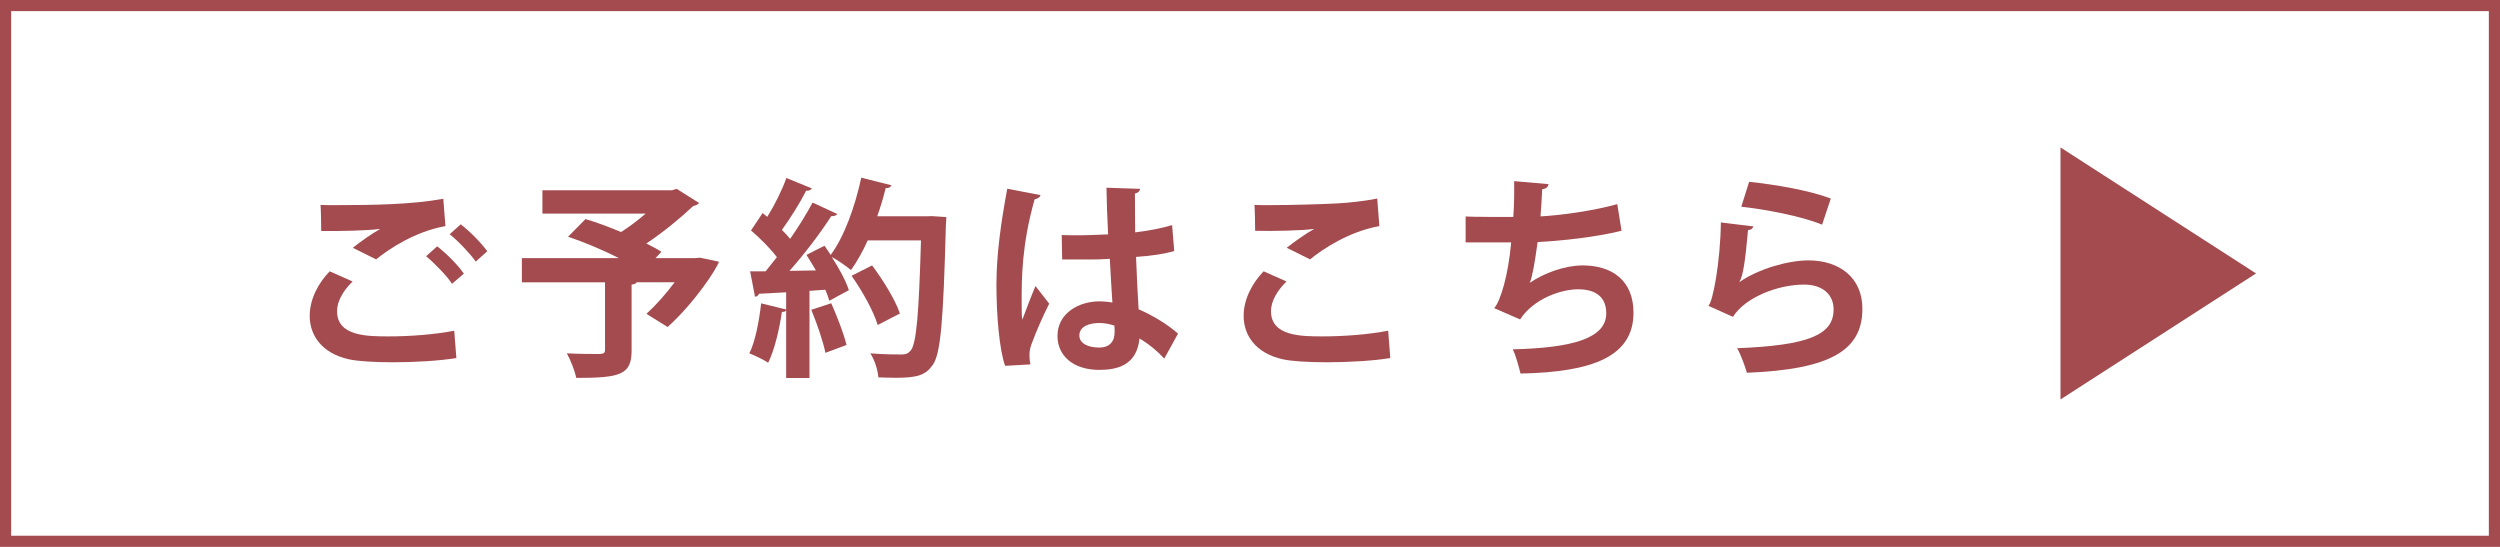 <?xml version="1.0" encoding="UTF-8"?><svg id="_レイヤー_2" xmlns="http://www.w3.org/2000/svg" width="224" height="49" viewBox="0 0 224 49"><defs><style>.cls-1{fill:#a34b4f;}.cls-2{fill:none;stroke:#a34b4f;stroke-miterlimit:10;}</style></defs><g id="_x31_0_x2F_1更新分"><polygon class="cls-1" points="184.62 35.79 184.62 24.5 184.62 13.21 202.14 24.5 184.62 35.79"/><rect class="cls-2" x=".5" y=".5" width="223" height="48"/><path class="cls-1" d="M40.9,32.08c-1.52.25-3.72.38-5.7.38-1.65,0-3.15-.09-3.95-.27-2.45-.55-3.5-2.17-3.5-3.89,0-1.48.76-2.93,1.79-3.99l2.05.91c-.87.85-1.39,1.8-1.39,2.66,0,2.26,2.72,2.26,4.65,2.26s4.12-.17,5.85-.51l.19,2.45ZM31.61,22.2c.65-.51,1.67-1.25,2.43-1.67v-.02c-.97.15-3.67.21-5.26.19,0-.59-.02-1.8-.06-2.34.36.02.82.02,1.33.02,3.51,0,6.88-.06,9.67-.57l.19,2.45c-2.72.48-5.07,2.05-6.21,2.98l-2.09-1.04ZM40.5,25.43c-.44-.7-1.62-1.9-2.32-2.47l.99-.89c.82.63,1.86,1.67,2.39,2.45l-1.06.91ZM42.63,23.44c-.48-.68-1.58-1.86-2.34-2.45l.99-.89c.87.67,1.84,1.67,2.38,2.41l-1.03.93Z"/><path class="cls-1" d="M62.73,23.09l1.69.36c-.23.68-2.17,3.65-4.6,5.85l-1.9-1.18c.82-.74,1.75-1.79,2.53-2.83h-3.4c-.06.11-.21.19-.46.21v5.91c0,2.17-1.01,2.45-4.96,2.45-.13-.65-.51-1.6-.84-2.2,1.14.06,2.55.06,2.93.06.38-.02.49-.1.49-.38v-6.04h-7.45v-2.17h8.7c-1.42-.72-3.13-1.44-4.56-1.92l1.56-1.58c.97.28,2.09.7,3.19,1.16.74-.47,1.52-1.06,2.2-1.65h-9.25v-2.09h11.61l.42-.13,2.01,1.27c-.11.13-.3.23-.53.27-1.1,1.04-2.64,2.32-4.2,3.36.51.25.97.49,1.35.74l-.53.57h3.5l.49-.04Z"/><path class="cls-1" d="M83.57,19.37l1.22.08c0,.19-.02.49-.04.74-.23,8.59-.46,11.57-1.2,12.54-.61.85-1.29,1.12-3.27,1.12-.51,0-1.04-.02-1.58-.04-.04-.61-.32-1.54-.72-2.15,1.2.1,2.28.1,2.77.1.38,0,.59-.06.82-.32.55-.57.76-3.34.95-9.9h-4.77c-.46,1.01-.97,1.92-1.5,2.66-.4-.34-1.16-.87-1.73-1.18.67,1.03,1.27,2.15,1.54,2.98-.65.34-1.2.65-1.75.95-.08-.29-.21-.63-.36-.99l-1.42.1v7.81h-2.09v-6.06c-.06.11-.21.15-.38.13-.23,1.58-.66,3.4-1.23,4.56-.42-.28-1.2-.65-1.69-.84.53-1.04.87-2.85,1.06-4.48l2.24.55v-1.54c-.93.06-1.75.09-2.43.13-.06.17-.21.25-.36.27l-.44-2.28h1.39c.32-.4.66-.82,1.01-1.27-.59-.78-1.52-1.71-2.32-2.39l1.04-1.56.42.34c.67-1.08,1.33-2.41,1.71-3.48l2.28.93c-.08.15-.27.23-.51.21-.53,1.06-1.42,2.47-2.17,3.51.29.28.53.55.74.8.78-1.12,1.48-2.26,2.01-3.25l2.22,1.03c-.09.13-.29.19-.55.19-.95,1.48-2.39,3.38-3.74,4.9l2.37-.04c-.28-.47-.57-.95-.85-1.39.61-.32,1.12-.57,1.62-.82.19.27.36.53.55.82,1.2-1.6,2.18-4.31,2.74-6.92l2.7.68c-.06.17-.23.27-.51.25-.21.84-.46,1.69-.76,2.53h4.48l.49-.02ZM73.96,31.62c-.21-1.03-.76-2.64-1.27-3.86l1.79-.59c.53,1.2,1.12,2.72,1.37,3.74l-1.88.7ZM78.14,23.78c.99,1.33,2.09,3.1,2.49,4.31l-1.99,1.03c-.34-1.18-1.37-3.04-2.34-4.41l1.84-.93Z"/><path class="cls-1" d="M90.06,32.78c-.53-1.46-.78-4.65-.78-7.26,0-2.77.42-5.64.97-8.61l2.98.57c-.04.19-.28.34-.53.38-1.16,4.12-1.16,7.05-1.16,9.23,0,.65,0,1.23.06,1.56.27-.74.87-2.3,1.18-3.02l1.23,1.58c-.49.95-1.2,2.55-1.58,3.61-.13.34-.19.65-.19,1.01,0,.25.02.51.09.82l-2.28.13ZM95.11,21.06c1.39.06,2.79,0,4.18-.06-.08-1.48-.13-2.77-.15-4.18l3.02.1c-.04.19-.17.36-.47.42l.02,3.48c1.29-.15,2.39-.38,3.31-.65l.19,2.32c-.84.25-2.03.44-3.42.53.06,1.71.15,3.46.23,4.69,1.31.57,2.58,1.35,3.53,2.18l-1.23,2.24c-.61-.67-1.39-1.31-2.22-1.8-.25,2.41-2,2.81-3.61,2.81-2.34,0-3.74-1.27-3.74-3.04,0-1.99,1.84-3.1,3.78-3.1.36,0,.74.04,1.14.1-.08-1.01-.15-2.53-.23-3.91-.55.04-1.22.06-1.63.06h-2.64l-.04-2.18ZM99.84,29.17c-.38-.13-.89-.23-1.31-.23-.93,0-1.82.3-1.82,1.12,0,.72.8,1.08,1.77,1.08s1.41-.57,1.39-1.44c0-.13,0-.36-.02-.53Z"/><path class="cls-1" d="M124.58,32.08c-1.52.25-3.72.38-5.7.38-1.65,0-3.15-.09-3.95-.27-2.45-.55-3.5-2.17-3.5-3.89,0-1.48.76-2.93,1.79-3.99l2.05.91c-.87.85-1.39,1.8-1.39,2.66,0,2.26,2.74,2.26,4.65,2.26s4.12-.17,5.85-.51l.19,2.45ZM115.29,22.2c.65-.51,1.67-1.25,2.43-1.67v-.02c-.97.15-3.67.21-5.26.17,0-.57-.02-1.79-.06-2.32.34.02.8.02,1.31.02,1.92,0,4.69-.08,6.02-.15,1.14-.06,2.53-.21,3.67-.44l.19,2.47c-2.72.48-5.07,2.05-6.21,2.98l-2.09-1.04Z"/><path class="cls-1" d="M145.27,20.68c-2.28.57-5.3.89-7.5,1.01-.25,1.84-.48,3.13-.7,3.65,1.29-.89,3.19-1.56,4.73-1.56,2.62,0,4.56,1.33,4.56,4.24,0,3.91-3.63,5.32-10.12,5.45-.15-.59-.44-1.69-.7-2.17,5.38-.13,8.38-.99,8.38-3.23,0-1.37-.84-2.15-2.53-2.15-1.5,0-3.97.83-5.19,2.7l-2.32-1.01c.57-.63,1.27-2.98,1.52-5.89h-4.08v-2.32c.87.04,2.91.04,4.27.04.08-.99.09-2.15.08-3.21l3.08.27c-.06.32-.29.42-.57.46-.04.82-.09,1.69-.15,2.43,1.86-.1,4.79-.51,6.88-1.1l.38,2.39Z"/><path class="cls-1" d="M157.11,20.3c-.1.21-.23.29-.49.32-.23,2.64-.44,4.16-.78,4.65h.02c1.69-1.18,4.37-1.94,6.17-1.94,2.77,0,4.86,1.54,4.84,4.37-.02,3.63-2.75,5.4-10.35,5.7-.17-.59-.51-1.56-.87-2.2,6.33-.25,8.62-1.18,8.64-3.44.02-1.35-.97-2.26-2.64-2.26-2.36,0-5.28,1.14-6.38,2.89l-2.2-.99c.4-.3,1.08-3.99,1.12-7.47l2.93.36ZM156.73,16.29c2.3.25,5.32.74,7.31,1.5l-.78,2.34c-1.9-.78-5.09-1.37-7.24-1.61l.7-2.22Z"/></g></svg>